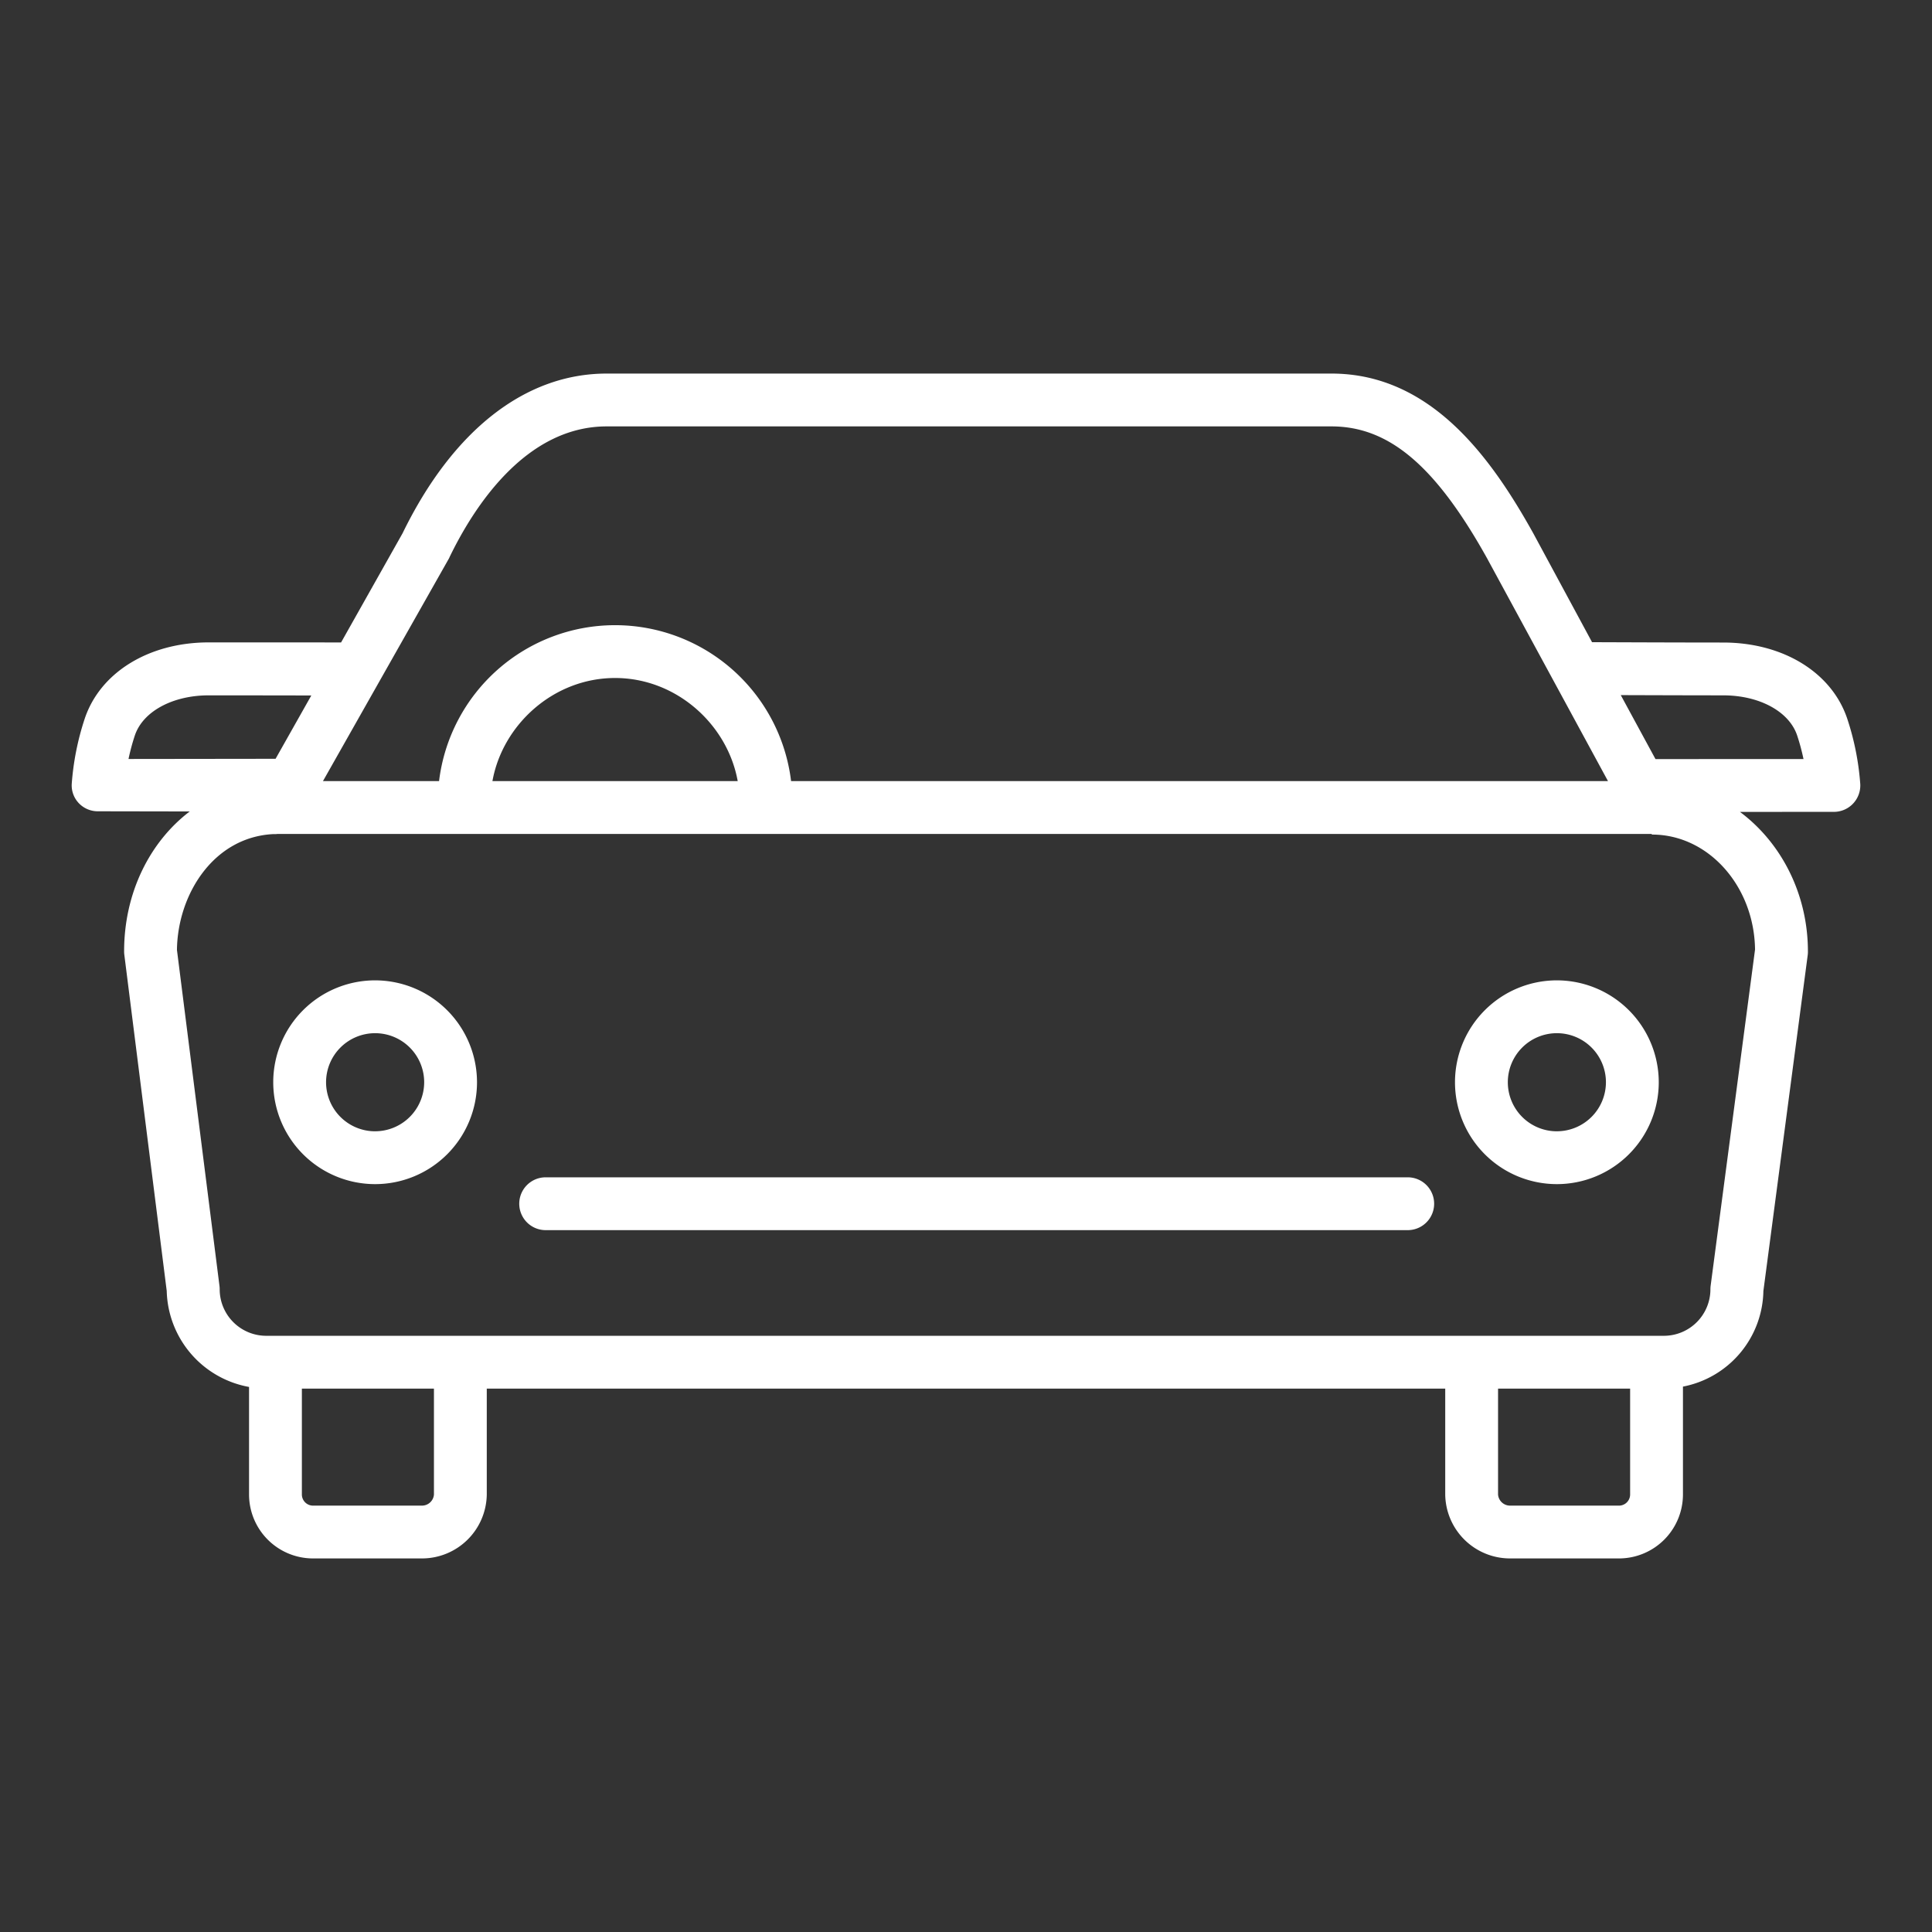 <?xml version="1.0"?>
<svg xmlns="http://www.w3.org/2000/svg" id="Layer_1" data-name="Layer 1" viewBox="0 0 512 512" width="512" height="512">
	<rect x="0" y="0" width="512" height="512" fill="#333333" stroke="none"/>
	<g fill="#FFF">
		<path d="M99.411,259.805a27,27,0,1,0,27,27A27.028,27.028,0,0,0,99.411,259.805Zm0,40a13,13,0,1,1,13-13A13.013,13.013,0,0,1,99.411,299.8Z"/><path d="M412.588,259.805a27,27,0,1,0,27,27A27.028,27.028,0,0,0,412.588,259.805Zm0,40a13,13,0,1,1,13-13A13.012,13.012,0,0,1,412.588,299.8Z"/><path d="M26,215h.009l24.272.043C39.7,223.1,32.892,236.587,32.892,252.123a7.289,7.289,0,0,0,.055.9l11.236,89.086A26.543,26.543,0,0,0,66,367.555v28.528A16.968,16.968,0,0,0,82.728,413h29.3A17.183,17.183,0,0,0,129,396.083V368H383v28.083A17.181,17.181,0,0,0,399.975,413h29.3A16.969,16.969,0,0,0,446,396.083V367.466a26.29,26.29,0,0,0,21.315-25.329l11.752-89.059a7.042,7.042,0,0,0,.05-.918c0-15.351-7.15-28.92-18.014-37l24.9-.009a7,7,0,0,0,6.988-7.337,71.427,71.427,0,0,0-3.439-17.312c-4.095-12.286-17-20.224-32.883-20.224-9.548,0-26.859-.061-34.758-.092L406.3,141.268C395.359,121.651,379.4,99,352.851,99H160.771c-21.633,0-40.833,15.111-54.081,42.311l-16.3,28.946c-7.88-.016-25.393-.015-35.064-.015-15.881,0-28.788,7.955-32.883,20.239A71.432,71.432,0,0,0,19.008,207.8a6.843,6.843,0,0,0,1.927,5.1A6.934,6.934,0,0,0,26,215Zm89,181.083A3.192,3.192,0,0,1,112.023,399H82.728A2.963,2.963,0,0,1,80,396.083V368h35ZM429.271,399h-29.3A3.19,3.19,0,0,1,397,396.083V368h35v28.083A2.965,2.965,0,0,1,429.271,399Zm24.068-58.276a7.352,7.352,0,0,0-.061.949A12.336,12.336,0,0,1,440.983,354H70.514a12.336,12.336,0,0,1-12.295-12.327,7.213,7.213,0,0,0-.056-.894L46.894,251.747c.178-14.688,9.658-29.884,25.5-30.7A7.124,7.124,0,0,0,73.6,221H437.64c.065,0,.128.171.193.171,14.908,0,27.061,13.673,27.271,30.468ZM130.5,207c2.7-15,16.241-27.323,32.5-27.323S192.8,192,195.5,207Zm326.172-22.725c9.6,0,17.478,4.28,19.6,10.651a56.331,56.331,0,0,1,1.673,6.225l-39.224.014-9.2-16.954C438.158,184.241,449.56,184.275,456.671,184.275Zm-337.683-36.3c.071-.127.139-.309.2-.44C125.435,134.658,139.142,113,160.771,113h192.08c15.229,0,27.558,10.426,41.183,34.854L426.134,207H209.645a46.988,46.988,0,0,0-93.29,0H85.589Zm-83.26,46.948c2.123-6.37,10-10.65,19.6-10.65,7.128,0,18.522.018,27.172.034l-9.469,16.779-38.974.05A56.5,56.5,0,0,1,35.728,194.925Z"/>
		<path d="M373.063,312H144.607a7,7,0,1,0,0,14H373.063a7,7,0,0,0,0-14Z"/>
	</g>
</svg>
